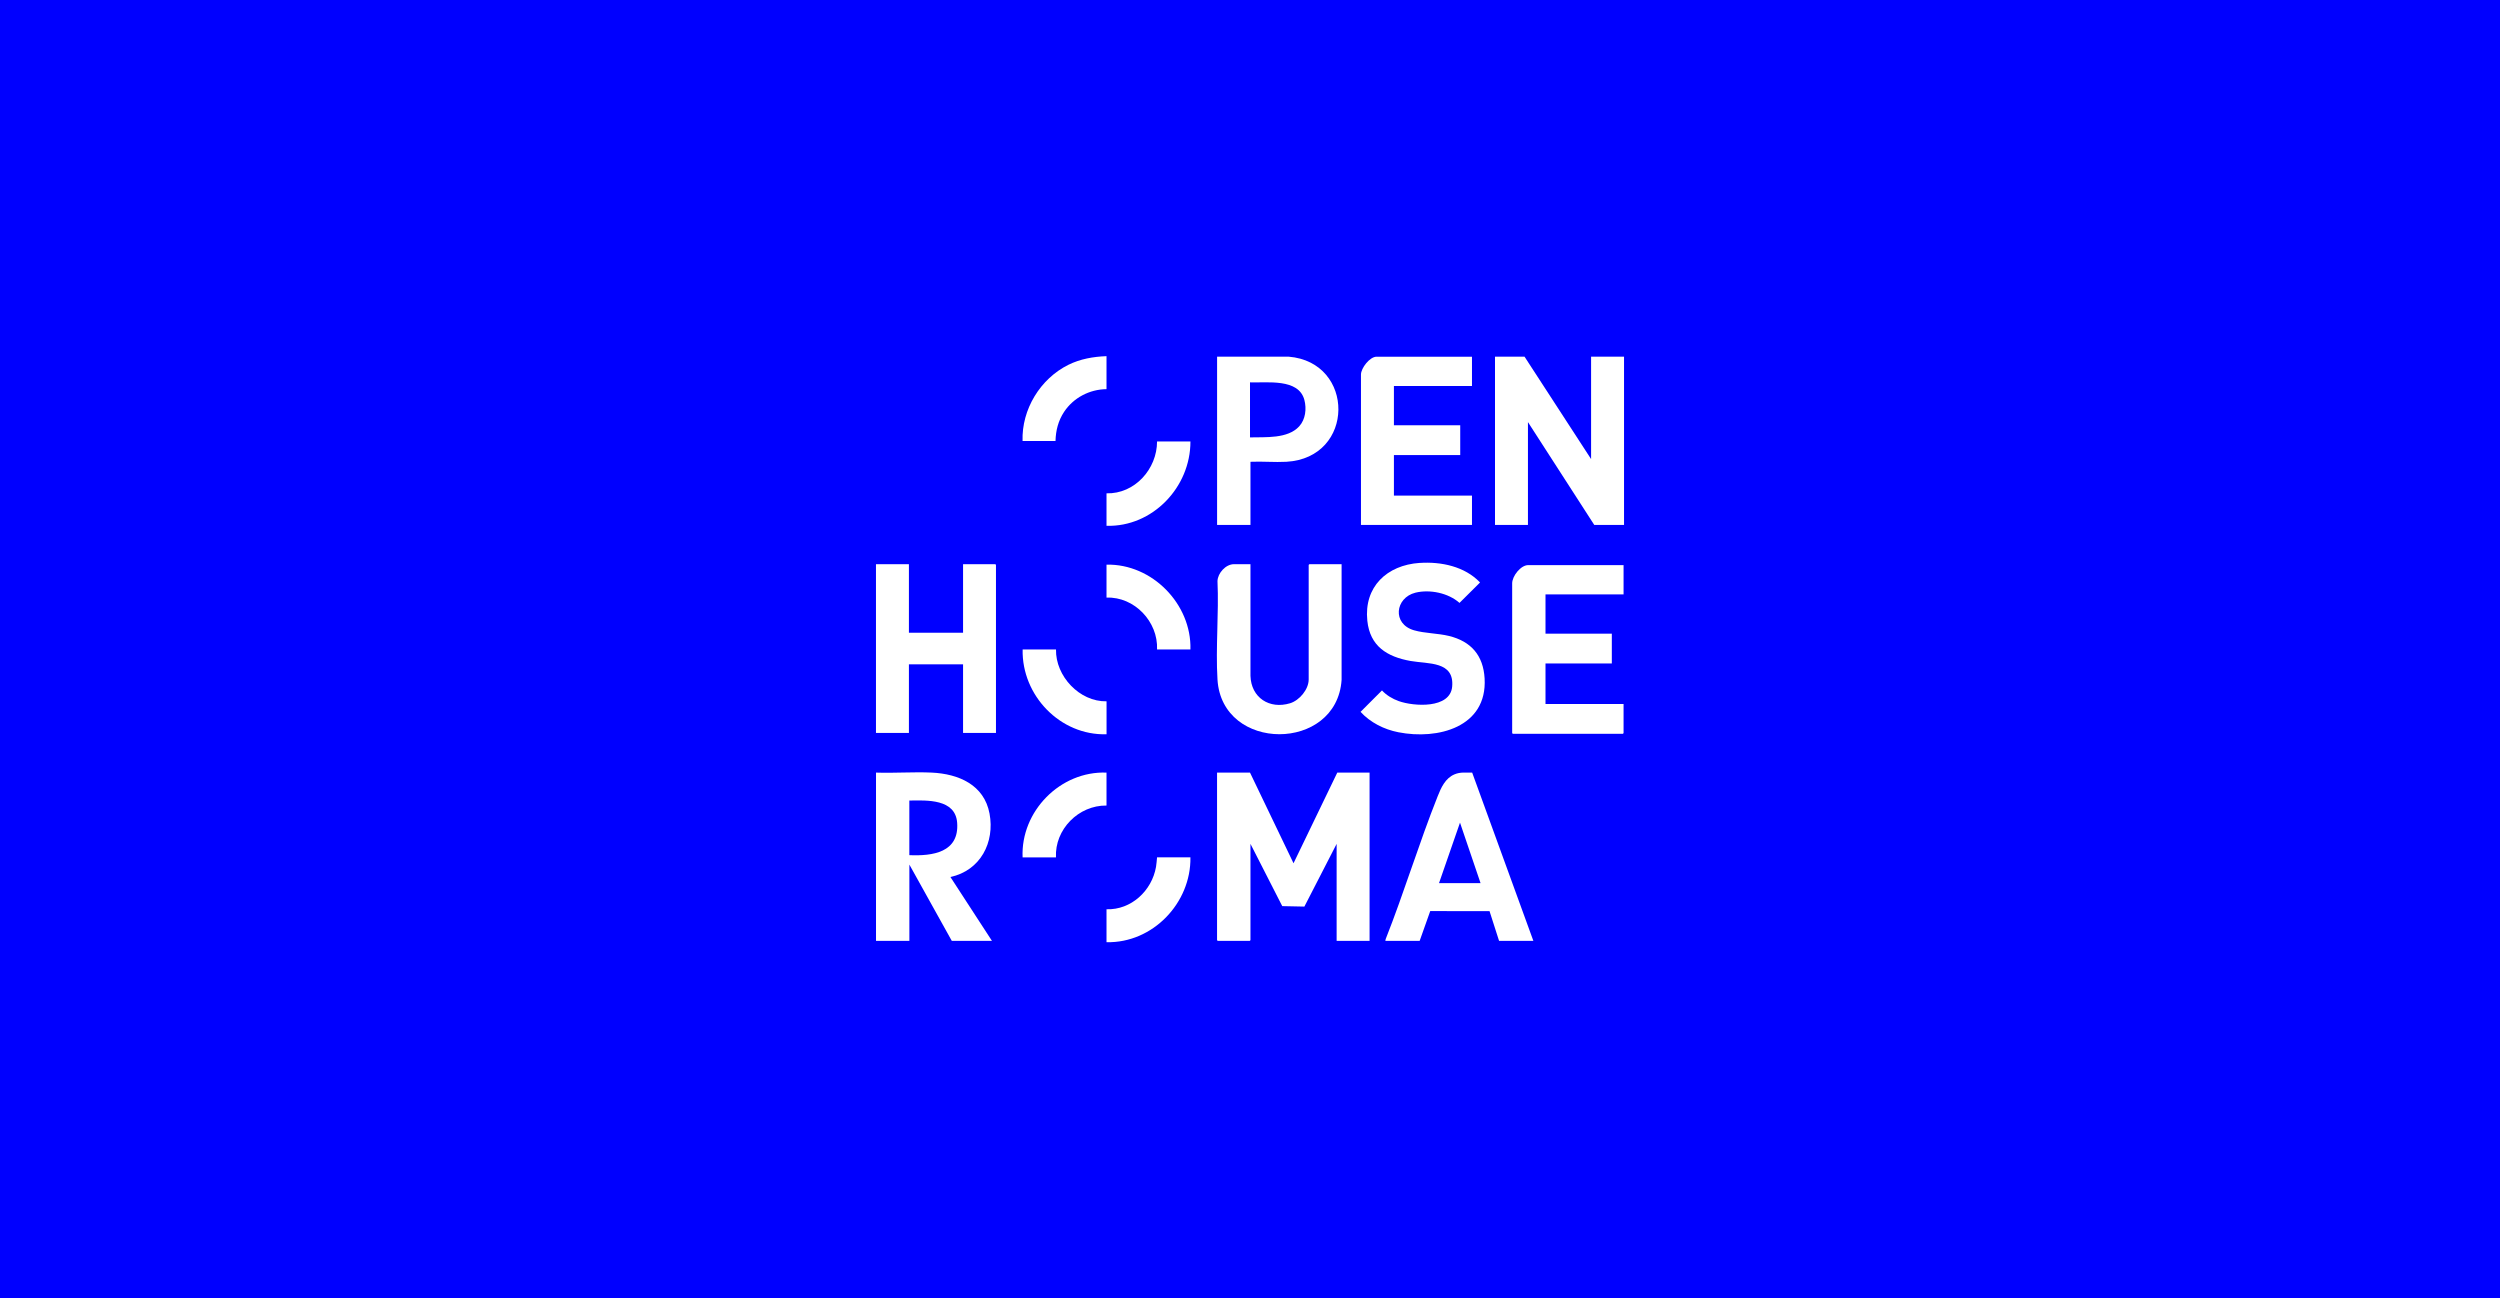 <?xml version="1.0" encoding="UTF-8"?>
<svg xmlns="http://www.w3.org/2000/svg" viewBox="0 0 645 335">
  <defs>
    <style>
      .cls-1 {
        fill: #fff;
      }

      .cls-2 {
        fill: blue;
      }
    </style>
  </defs>
  <g id="BG">
    <rect class="cls-2" width="645" height="335"/>
  </g>
  <g id="Layer_2" data-name="Layer 2">
    <g>
      <polygon class="cls-1" points="322.5 199.33 333.73 222.72 345.02 199.33 353.35 199.33 353.35 242.74 344.85 242.74 344.85 217.72 336.53 233.9 330.82 233.78 322.62 217.72 322.62 242.57 322.44 242.74 314.18 242.74 314 242.57 314 199.33 322.5 199.33"/>
      <polygon class="cls-1" points="393.33 92.02 410.5 118.44 410.5 92.02 419 92.02 419 135.43 411.32 135.43 394.21 108.9 394.21 135.43 385.71 135.43 385.71 92.02 393.33 92.02"/>
      <path class="cls-1" d="M226,199.33c4.75.17,9.65-.22,14.38,0,6.91.32,13.53,3.13,14.92,10.57s-2.33,14.68-10.09,16.37l10.71,16.47h-10.36l-10.94-19.67v19.67h-8.61v-43.41ZM234.61,220.63c6.03.26,12.88-.7,12.34-8.33-.44-6.22-7.78-5.83-12.34-5.76v14.08Z"/>
      <polygon class="cls-1" points="234.5 145.56 234.5 163.25 248.47 163.25 248.47 145.56 256.79 145.56 256.96 145.73 256.96 189.09 248.47 189.09 248.47 171.4 234.5 171.4 234.5 189.09 226 189.09 226 145.56 234.5 145.56"/>
      <path class="cls-1" d="M418.88,145.79v7.57h-20.14v10.13h17.11v7.68h-17.11v10.47h20.14v7.51l-.17.17h-28.4l-.17-.17v-38.64c0-1.87,2.2-4.71,4.13-4.71h24.62Z"/>
      <path class="cls-1" d="M379.77,92.02v7.57h-20.14v10.13h17.11v7.68h-17.11v10.47h20.14v7.57h-28.64v-38.81c0-1.64,2.26-4.6,4.02-4.6h24.62Z"/>
      <path class="cls-1" d="M322.62,145.56v28.81c.17,5.63,4.9,8.69,10.22,7.07,2.41-.73,4.8-3.58,4.8-6.14v-29.56l.17-.17h8.32v29.86c-1.27,18.66-30.89,18.71-32.02-.12-.5-8.28.38-17.05,0-25.38.06-2.07,2.13-4.37,4.25-4.37h4.25Z"/>
      <path class="cls-1" d="M357.42,242.74l.08-.44c4.8-12.15,8.59-24.73,13.42-36.86.89-2.25,1.97-4.66,4.35-5.66,1.53-.65,2.94-.41,4.55-.45l15.79,43.42h-8.85l-2.46-7.67-15.3-.02-2.73,7.69h-8.85ZM381.98,227.84l-5.3-15.6-5.41,15.6h10.71Z"/>
      <path class="cls-1" d="M366.24,145.24c5.56-.38,11.67.89,15.61,5.04l-5.3,5.27c-2.87-2.56-7.65-3.55-11.36-2.64-5.26,1.31-6.07,8.08-.35,9.71,2.8.8,6.11.75,9.01,1.46,5.7,1.4,8.84,5.02,9.18,10.96.72,12.6-12.09,15.89-22.26,13.88-3.69-.73-7.2-2.49-9.75-5.26l5.53-5.53c1.15,1.25,2.73,2.19,4.34,2.76,3.86,1.38,13.27,2.02,13.77-3.75.58-6.61-6.19-5.8-10.74-6.61-6.05-1.08-10.47-3.8-11.15-10.38-.91-8.76,5.06-14.34,13.48-14.92Z"/>
      <path class="cls-1" d="M322.62,119.14v16.29h-8.61v-43.41h18.46c17.2,1.41,17.22,26.11-.58,27.12-3.03.17-6.22-.14-9.26,0ZM322.5,112.85c4-.11,9.72.4,12.69-2.85,1.64-1.8,1.94-4.52,1.34-6.81-1.48-5.63-9.65-4.38-14.03-4.54v14.2Z"/>
      <path class="cls-1" d="M272.45,167.56c-.15,6.89,6.07,13.52,13.04,13.38v8.5c-11.98.37-21.91-10.04-21.65-21.88h8.61Z"/>
      <path class="cls-1" d="M285.48,199.33v8.5c-7.21-.09-13.39,6.15-13.04,13.38h-8.61c-.52-11.89,9.73-22.33,21.65-21.88Z"/>
      <path class="cls-1" d="M285.48,91.9v8.5c-4.39.05-8.53,2.22-10.95,5.87-1.5,2.27-2.14,4.79-2.21,7.51h-8.5c-.26-8.15,4.57-16.06,11.83-19.66,3.07-1.52,6.42-2.1,9.82-2.23Z"/>
      <path class="cls-1" d="M307.13,221.21c.17,11.79-9.75,22.15-21.65,21.88v-8.5c6.38.21,11.7-4.79,12.77-10.92.14-.82.18-1.64.27-2.47h8.61Z"/>
      <path class="cls-1" d="M307.13,167.56h-8.61c.3-7.15-5.82-13.64-13.04-13.38v-8.5c11.74-.27,21.97,10.17,21.65,21.88Z"/>
      <path class="cls-1" d="M307.13,113.9c.04,11.75-9.73,22.09-21.65,21.76v-8.38c7.29.19,13.04-6.28,13.04-13.38h8.61Z"/>
    </g>
  </g>
</svg>